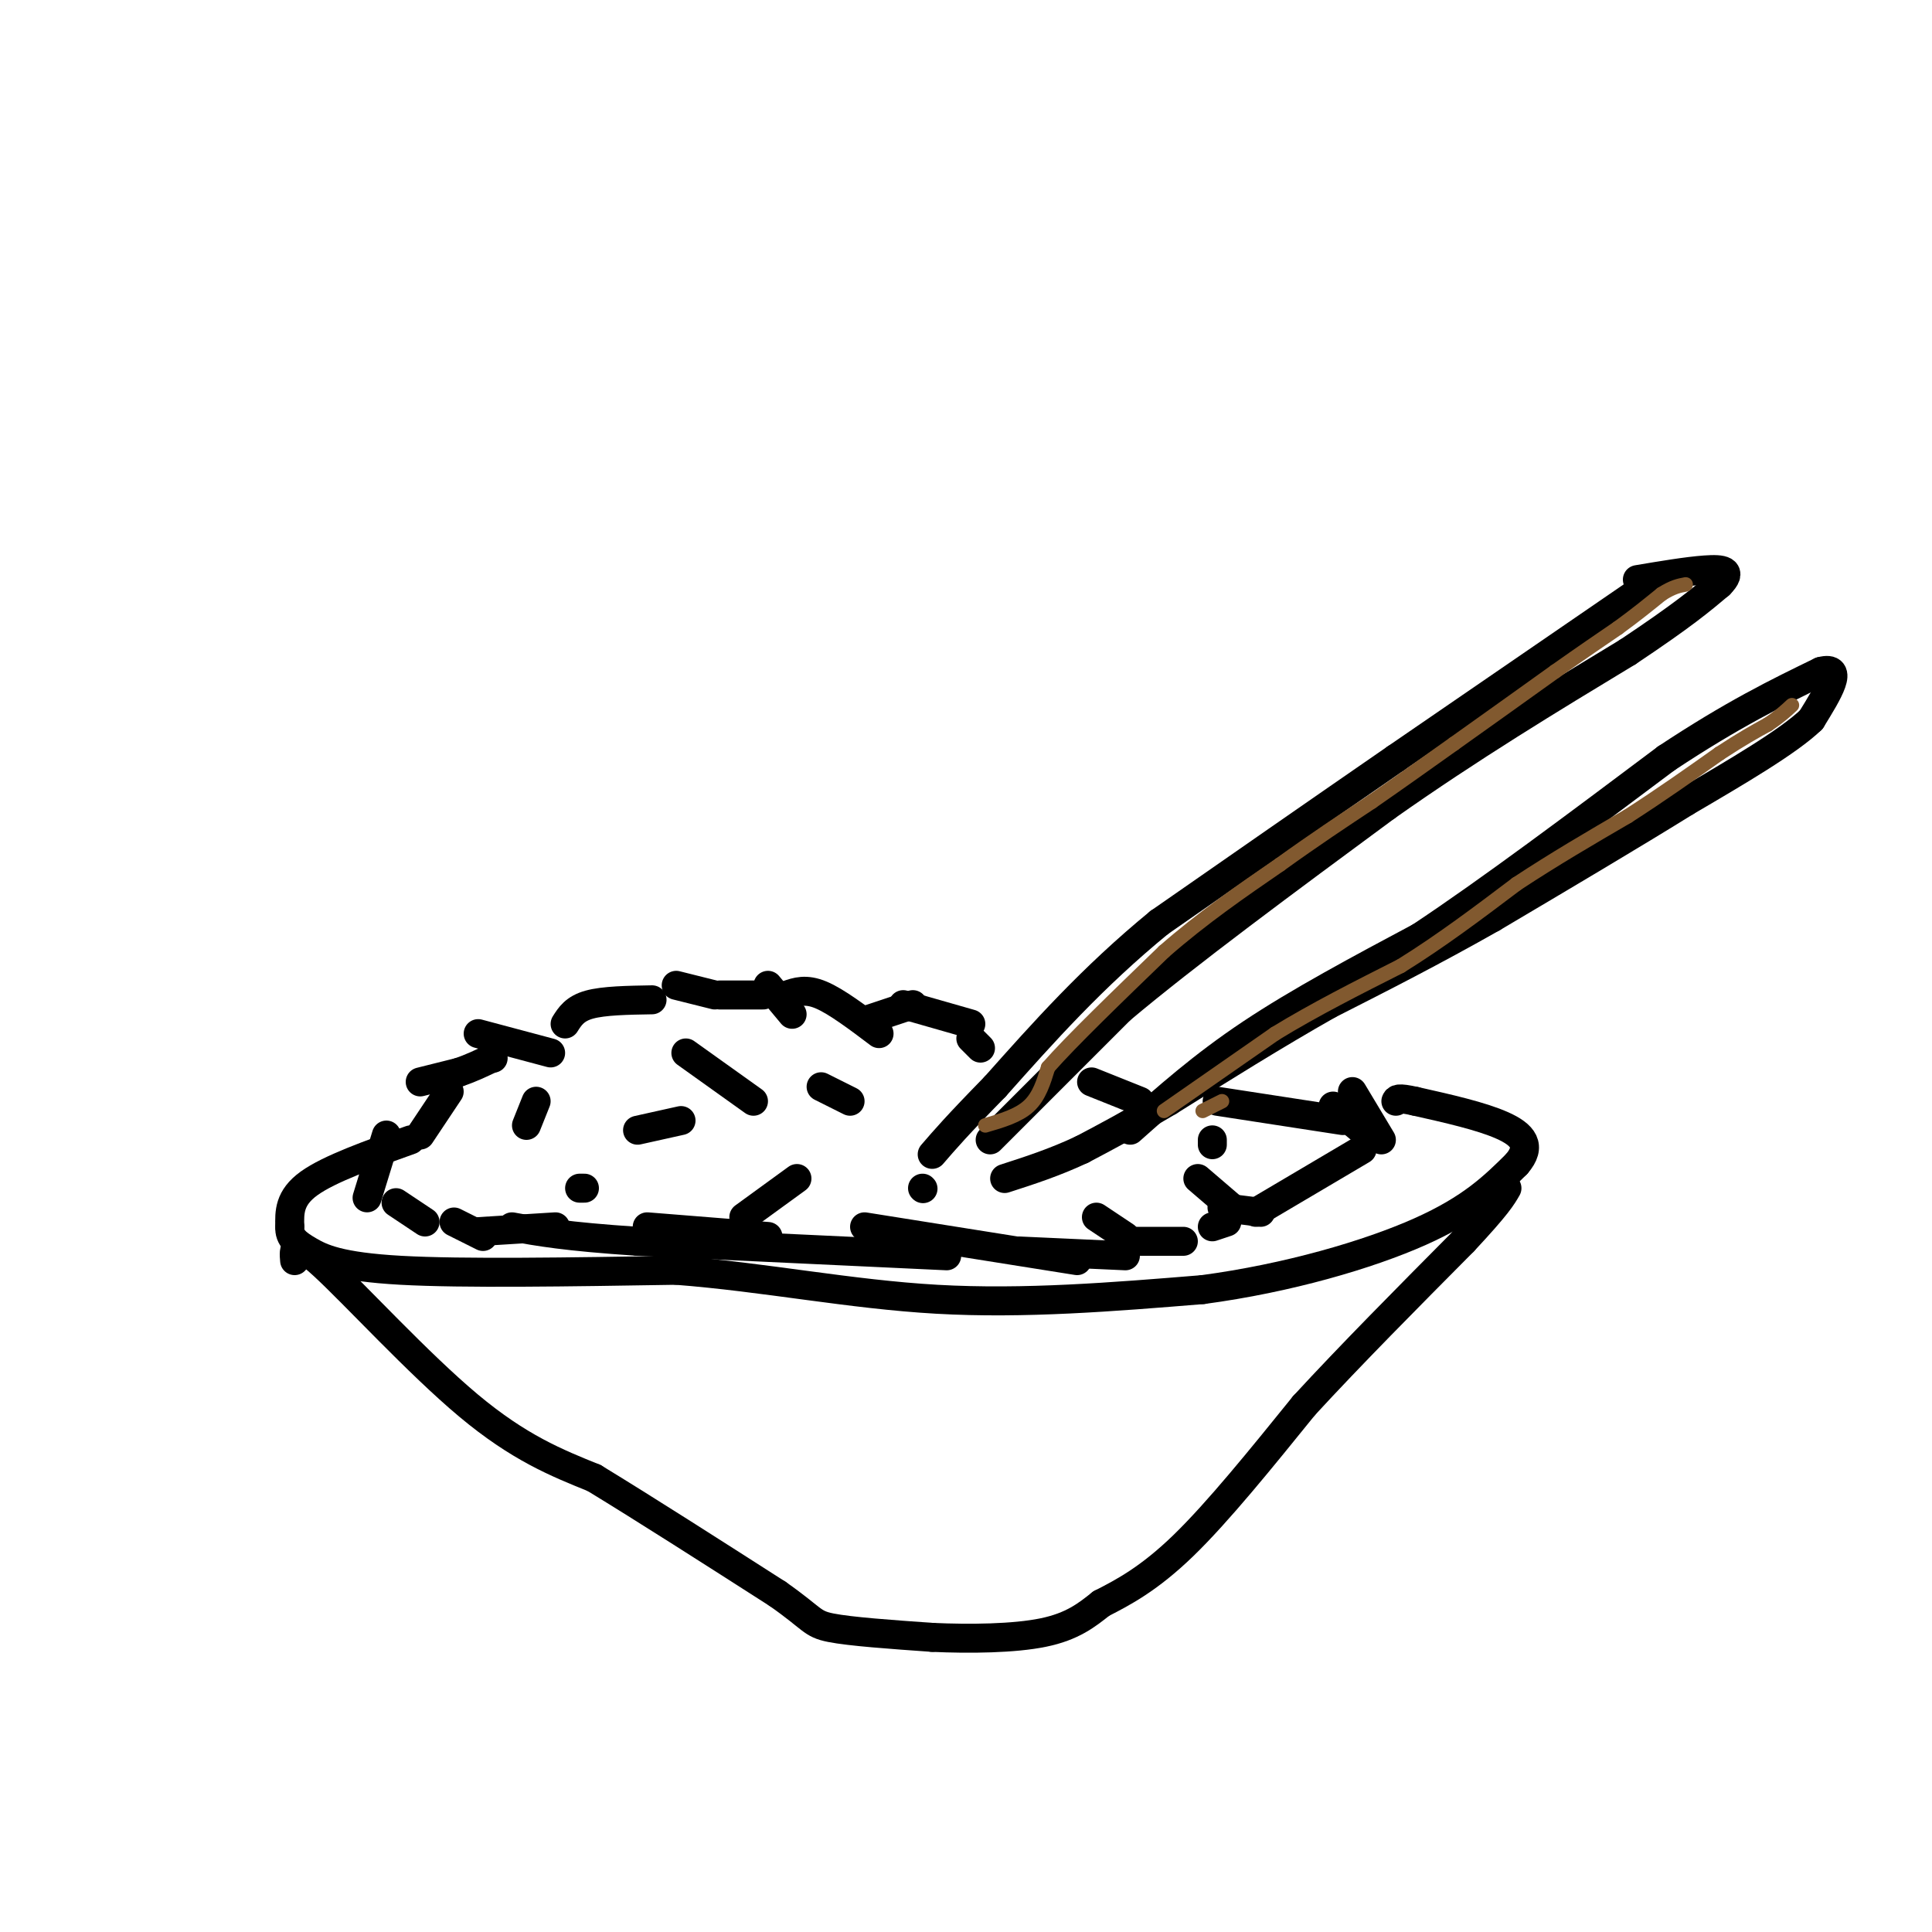 <svg viewBox='0 0 400 400' version='1.1' xmlns='http://www.w3.org/2000/svg' xmlns:xlink='http://www.w3.org/1999/xlink'><g fill='none' stroke='rgb(0,0,0)' stroke-width='6' stroke-linecap='round' stroke-linejoin='round'><path d='M85,236c-8.417,3.000 -16.833,6.000 -21,9c-4.167,3.000 -4.083,6.000 -4,9'/><path d='M60,254c-0.167,2.286 1.417,3.500 4,5c2.583,1.500 6.167,3.286 19,4c12.833,0.714 34.917,0.357 57,0'/><path d='M140,263c18.422,1.422 35.978,4.978 54,6c18.022,1.022 36.511,-0.489 55,-2'/><path d='M249,267c17.667,-2.356 34.333,-7.244 45,-12c10.667,-4.756 15.333,-9.378 20,-14'/><path d='M314,241c3.244,-3.733 1.356,-6.067 -3,-8c-4.356,-1.933 -11.178,-3.467 -18,-5'/><path d='M293,228c-3.667,-0.833 -3.833,-0.417 -4,0'/><path d='M61,261c-0.222,-2.467 -0.444,-4.933 6,1c6.444,5.933 19.556,20.267 30,29c10.444,8.733 18.222,11.867 26,15'/><path d='M123,306c10.667,6.500 24.333,15.250 38,24'/><path d='M161,330c7.422,5.200 6.978,6.200 11,7c4.022,0.800 12.511,1.400 21,2'/><path d='M193,339c7.844,0.356 16.956,0.244 23,-1c6.044,-1.244 9.022,-3.622 12,-6'/><path d='M228,332c4.533,-2.311 9.867,-5.089 17,-12c7.133,-6.911 16.067,-17.956 25,-29'/><path d='M270,291c9.667,-10.500 21.333,-22.250 33,-34'/><path d='M303,257c7.000,-7.500 8.000,-9.250 9,-11'/><path d='M234,234c7.500,-6.667 15.000,-13.333 25,-20c10.000,-6.667 22.500,-13.333 35,-20'/><path d='M294,194c14.333,-9.500 32.667,-23.250 51,-37'/><path d='M345,157c13.833,-9.167 22.917,-13.583 32,-18'/><path d='M377,139c5.000,-1.333 1.500,4.333 -2,10'/><path d='M375,149c-4.667,4.500 -15.333,10.750 -26,17'/><path d='M349,166c-11.000,6.833 -25.500,15.417 -40,24'/><path d='M309,190c-12.333,7.000 -23.167,12.500 -34,18'/><path d='M275,208c-11.167,6.333 -22.083,13.167 -33,20'/><path d='M242,228c-8.500,5.000 -13.250,7.500 -18,10'/><path d='M224,238c-5.667,2.667 -10.833,4.333 -16,6'/><path d='M205,236c0.000,0.000 27.000,-27.000 27,-27'/><path d='M232,209c13.667,-11.500 34.333,-26.750 55,-42'/><path d='M287,167c17.500,-12.333 33.750,-22.167 50,-32'/><path d='M337,135c11.500,-7.667 15.250,-10.833 19,-14'/><path d='M356,121c2.911,-2.933 0.689,-3.267 -3,-3c-3.689,0.267 -8.844,1.133 -14,2'/><path d='M340,122c0.000,0.000 -51.000,35.000 -51,35'/><path d='M289,157c-16.667,11.500 -32.833,22.750 -49,34'/><path d='M240,191c-13.833,11.333 -23.917,22.667 -34,34'/><path d='M206,225c-7.833,8.000 -10.417,11.000 -13,14'/><path d='M87,224c0.000,0.000 8.000,-2.000 8,-2'/><path d='M95,222c2.500,-0.833 4.750,-1.917 7,-3'/><path d='M102,219c0.000,0.000 0.100,0.100 0.1,0.1'/><path d='M99,214c0.000,0.000 15.000,4.000 15,4'/><path d='M117,212c1.000,-1.583 2.000,-3.167 5,-4c3.000,-0.833 8.000,-0.917 13,-1'/><path d='M140,204c0.000,0.000 8.000,2.000 8,2'/><path d='M159,204c0.000,0.000 5.000,6.000 5,6'/><path d='M149,206c0.000,0.000 9.000,0.000 9,0'/><path d='M163,206c1.917,-0.667 3.833,-1.333 7,0c3.167,1.333 7.583,4.667 12,8'/><path d='M187,208c0.000,0.000 14.000,4.000 14,4'/><path d='M189,208c0.000,0.000 -9.000,3.000 -9,3'/><path d='M201,215c0.000,0.000 2.000,2.000 2,2'/><path d='M93,226c0.000,0.000 -6.000,9.000 -6,9'/><path d='M80,235c0.000,0.000 -4.000,13.000 -4,13'/><path d='M82,249c0.000,0.000 6.000,4.000 6,4'/><path d='M99,255c0.000,0.000 16.000,-1.000 16,-1'/><path d='M134,254c0.000,0.000 25.000,2.000 25,2'/><path d='M211,259c0.000,0.000 22.000,1.000 22,1'/><path d='M196,260c0.000,0.000 -64.000,-3.000 -64,-3'/><path d='M132,257c-15.000,-1.000 -20.500,-2.000 -26,-3'/><path d='M179,254c0.000,0.000 44.000,7.000 44,7'/><path d='M100,256c0.000,0.000 -6.000,-3.000 -6,-3'/><path d='M252,228c0.000,0.000 26.000,4.000 26,4'/><path d='M276,229c0.000,0.000 6.000,5.000 6,5'/><path d='M280,226c0.000,0.000 6.000,10.000 6,10'/><path d='M282,238c0.000,0.000 -22.000,13.000 -22,13'/><path d='M254,253c0.000,0.000 -3.000,1.000 -3,1'/><path d='M233,257c0.000,0.000 12.000,0.000 12,0'/><path d='M253,250c0.000,0.000 8.000,1.000 8,1'/><path d='M248,244c0.000,0.000 7.000,6.000 7,6'/><path d='M227,252c0.000,0.000 6.000,4.000 6,4'/><path d='M165,244c0.000,0.000 -11.000,8.000 -11,8'/><path d='M141,232c0.000,0.000 -9.000,2.000 -9,2'/><path d='M111,228c0.000,0.000 -2.000,5.000 -2,5'/><path d='M120,246c0.000,0.000 1.000,0.000 1,0'/><path d='M170,225c0.000,0.000 6.000,3.000 6,3'/><path d='M142,218c0.000,0.000 14.000,10.000 14,10'/><path d='M191,246c0.000,0.000 0.100,0.100 0.1,0.1'/><path d='M251,237c0.000,0.000 0.000,-1.000 0,-1'/><path d='M226,224c0.000,0.000 10.000,4.000 10,4'/></g>
<g fill='none' stroke='rgb(129,89,47)' stroke-width='3' stroke-linecap='round' stroke-linejoin='round'><path d='M204,233c3.417,-1.000 6.833,-2.000 9,-4c2.167,-2.000 3.083,-5.000 4,-8'/><path d='M217,221c4.667,-5.333 14.333,-14.667 24,-24'/><path d='M241,197c8.000,-7.000 16.000,-12.500 24,-18'/><path d='M265,179c7.167,-5.167 13.083,-9.083 19,-13'/><path d='M284,166c6.000,-4.167 11.500,-8.083 17,-12'/><path d='M301,154c6.333,-4.500 13.667,-9.750 21,-15'/><path d='M322,139c5.667,-4.000 9.333,-6.500 13,-9'/><path d='M335,130c3.667,-2.667 6.333,-4.833 9,-7'/><path d='M344,123c2.333,-1.500 3.667,-1.750 5,-2'/><path d='M249,230c0.000,0.000 4.000,-2.000 4,-2'/><path d='M241,230c0.000,0.000 23.000,-16.000 23,-16'/><path d='M264,214c8.167,-5.000 17.083,-9.500 26,-14'/><path d='M290,200c8.333,-5.167 16.167,-11.083 24,-17'/><path d='M314,183c7.833,-5.167 15.417,-9.583 23,-14'/><path d='M337,169c7.000,-4.500 13.000,-8.750 19,-13'/><path d='M356,156c4.833,-3.167 7.417,-4.583 10,-6'/><path d='M366,150c2.500,-1.667 3.750,-2.833 5,-4'/></g>
</svg>